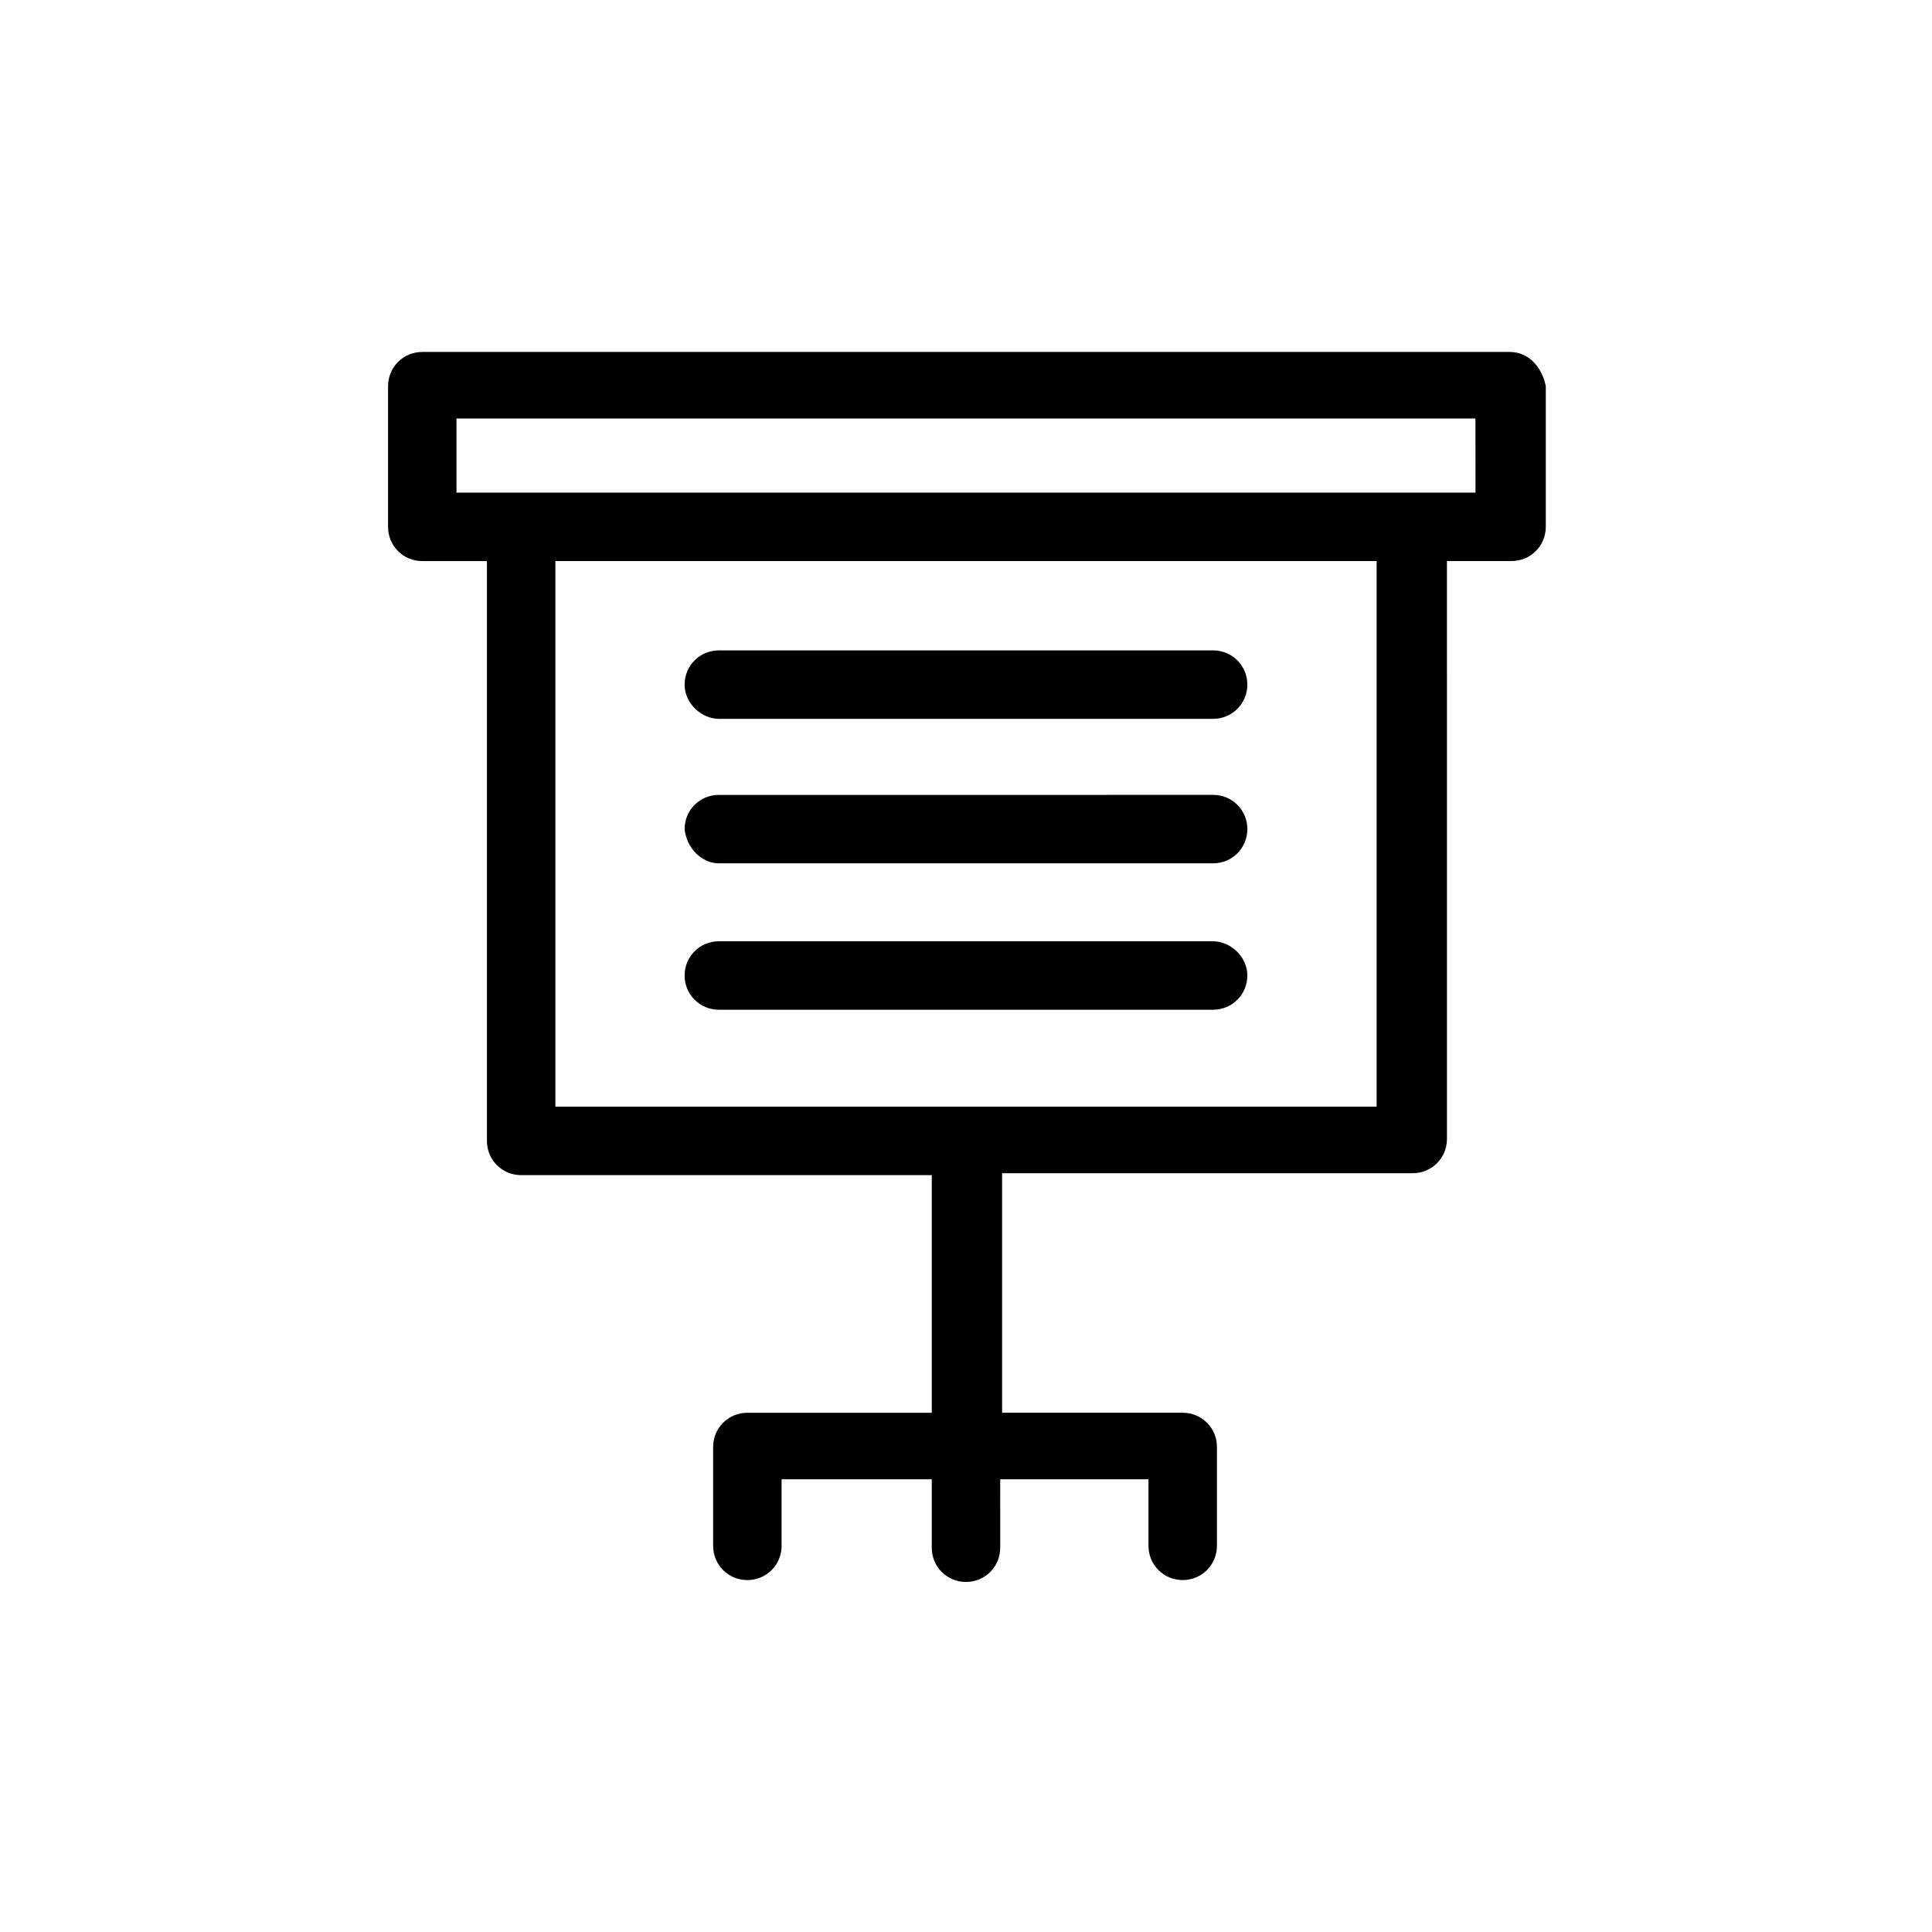 <?xml version="1.0" encoding="UTF-8"?>
<!-- Uploaded to: ICON Repo, www.iconrepo.com, Generator: ICON Repo Mixer Tools -->
<svg fill="#000000" width="800px" height="800px" version="1.1" viewBox="144 144 512 512" xmlns="http://www.w3.org/2000/svg">
 <g>
  <path d="m544.09 237.27h-288.18c-5.039 0-9.07 4.031-9.07 9.07v37.281c0 5.039 4.031 9.07 9.07 9.07h17.129v153.66c0 5.039 4.031 9.07 9.07 9.07h108.82v62.977h-48.871c-5.039 0-9.07 4.031-9.07 9.07v26.199c0 5.039 4.031 9.07 9.07 9.07s9.07-4.031 9.07-9.07l-0.004-17.641h39.801v18.137c0 5.039 4.031 9.07 9.07 9.07s9.07-4.031 9.07-9.07l-0.004-18.137h39.297v17.633c0 5.039 4.031 9.07 9.07 9.07 5.039 0 9.07-4.031 9.07-9.07v-26.199c0-5.039-4.031-9.07-9.07-9.07h-47.863v-63.477h108.82c5.039 0 9.07-4.031 9.07-9.07l-0.004-153.16h17.129c5.039 0 9.07-4.031 9.07-9.07v-37.281c-1.008-5.039-4.535-9.066-9.57-9.066zm-35.27 200.01h-217.64v-144.59h217.64zm26.199-162.73h-16.121-1.008-235.79-1.008-16.121v-19.648h270.04z"/>
  <path d="m334.5 334.5h130.99c5.039 0 9.07-4.031 9.07-9.07 0-5.039-4.031-9.07-9.07-9.07l-130.99 0.004c-5.039 0-9.07 4.031-9.07 9.07 0 5.035 4.535 9.066 9.07 9.066z"/>
  <path d="m334.5 372.79h130.99c5.039 0 9.07-4.031 9.07-9.07 0-5.039-4.031-9.07-9.07-9.07l-130.99 0.004c-5.039 0-9.07 4.031-9.07 9.07 0.504 5.035 4.535 9.066 9.07 9.066z"/>
  <path d="m465.49 393.45h-130.99c-5.039 0-9.07 4.031-9.07 9.07 0 5.039 4.031 9.07 9.07 9.07l130.99-0.004c5.039 0 9.07-4.031 9.07-9.07 0-5.035-4.535-9.066-9.07-9.066z"/>
 </g>
</svg>